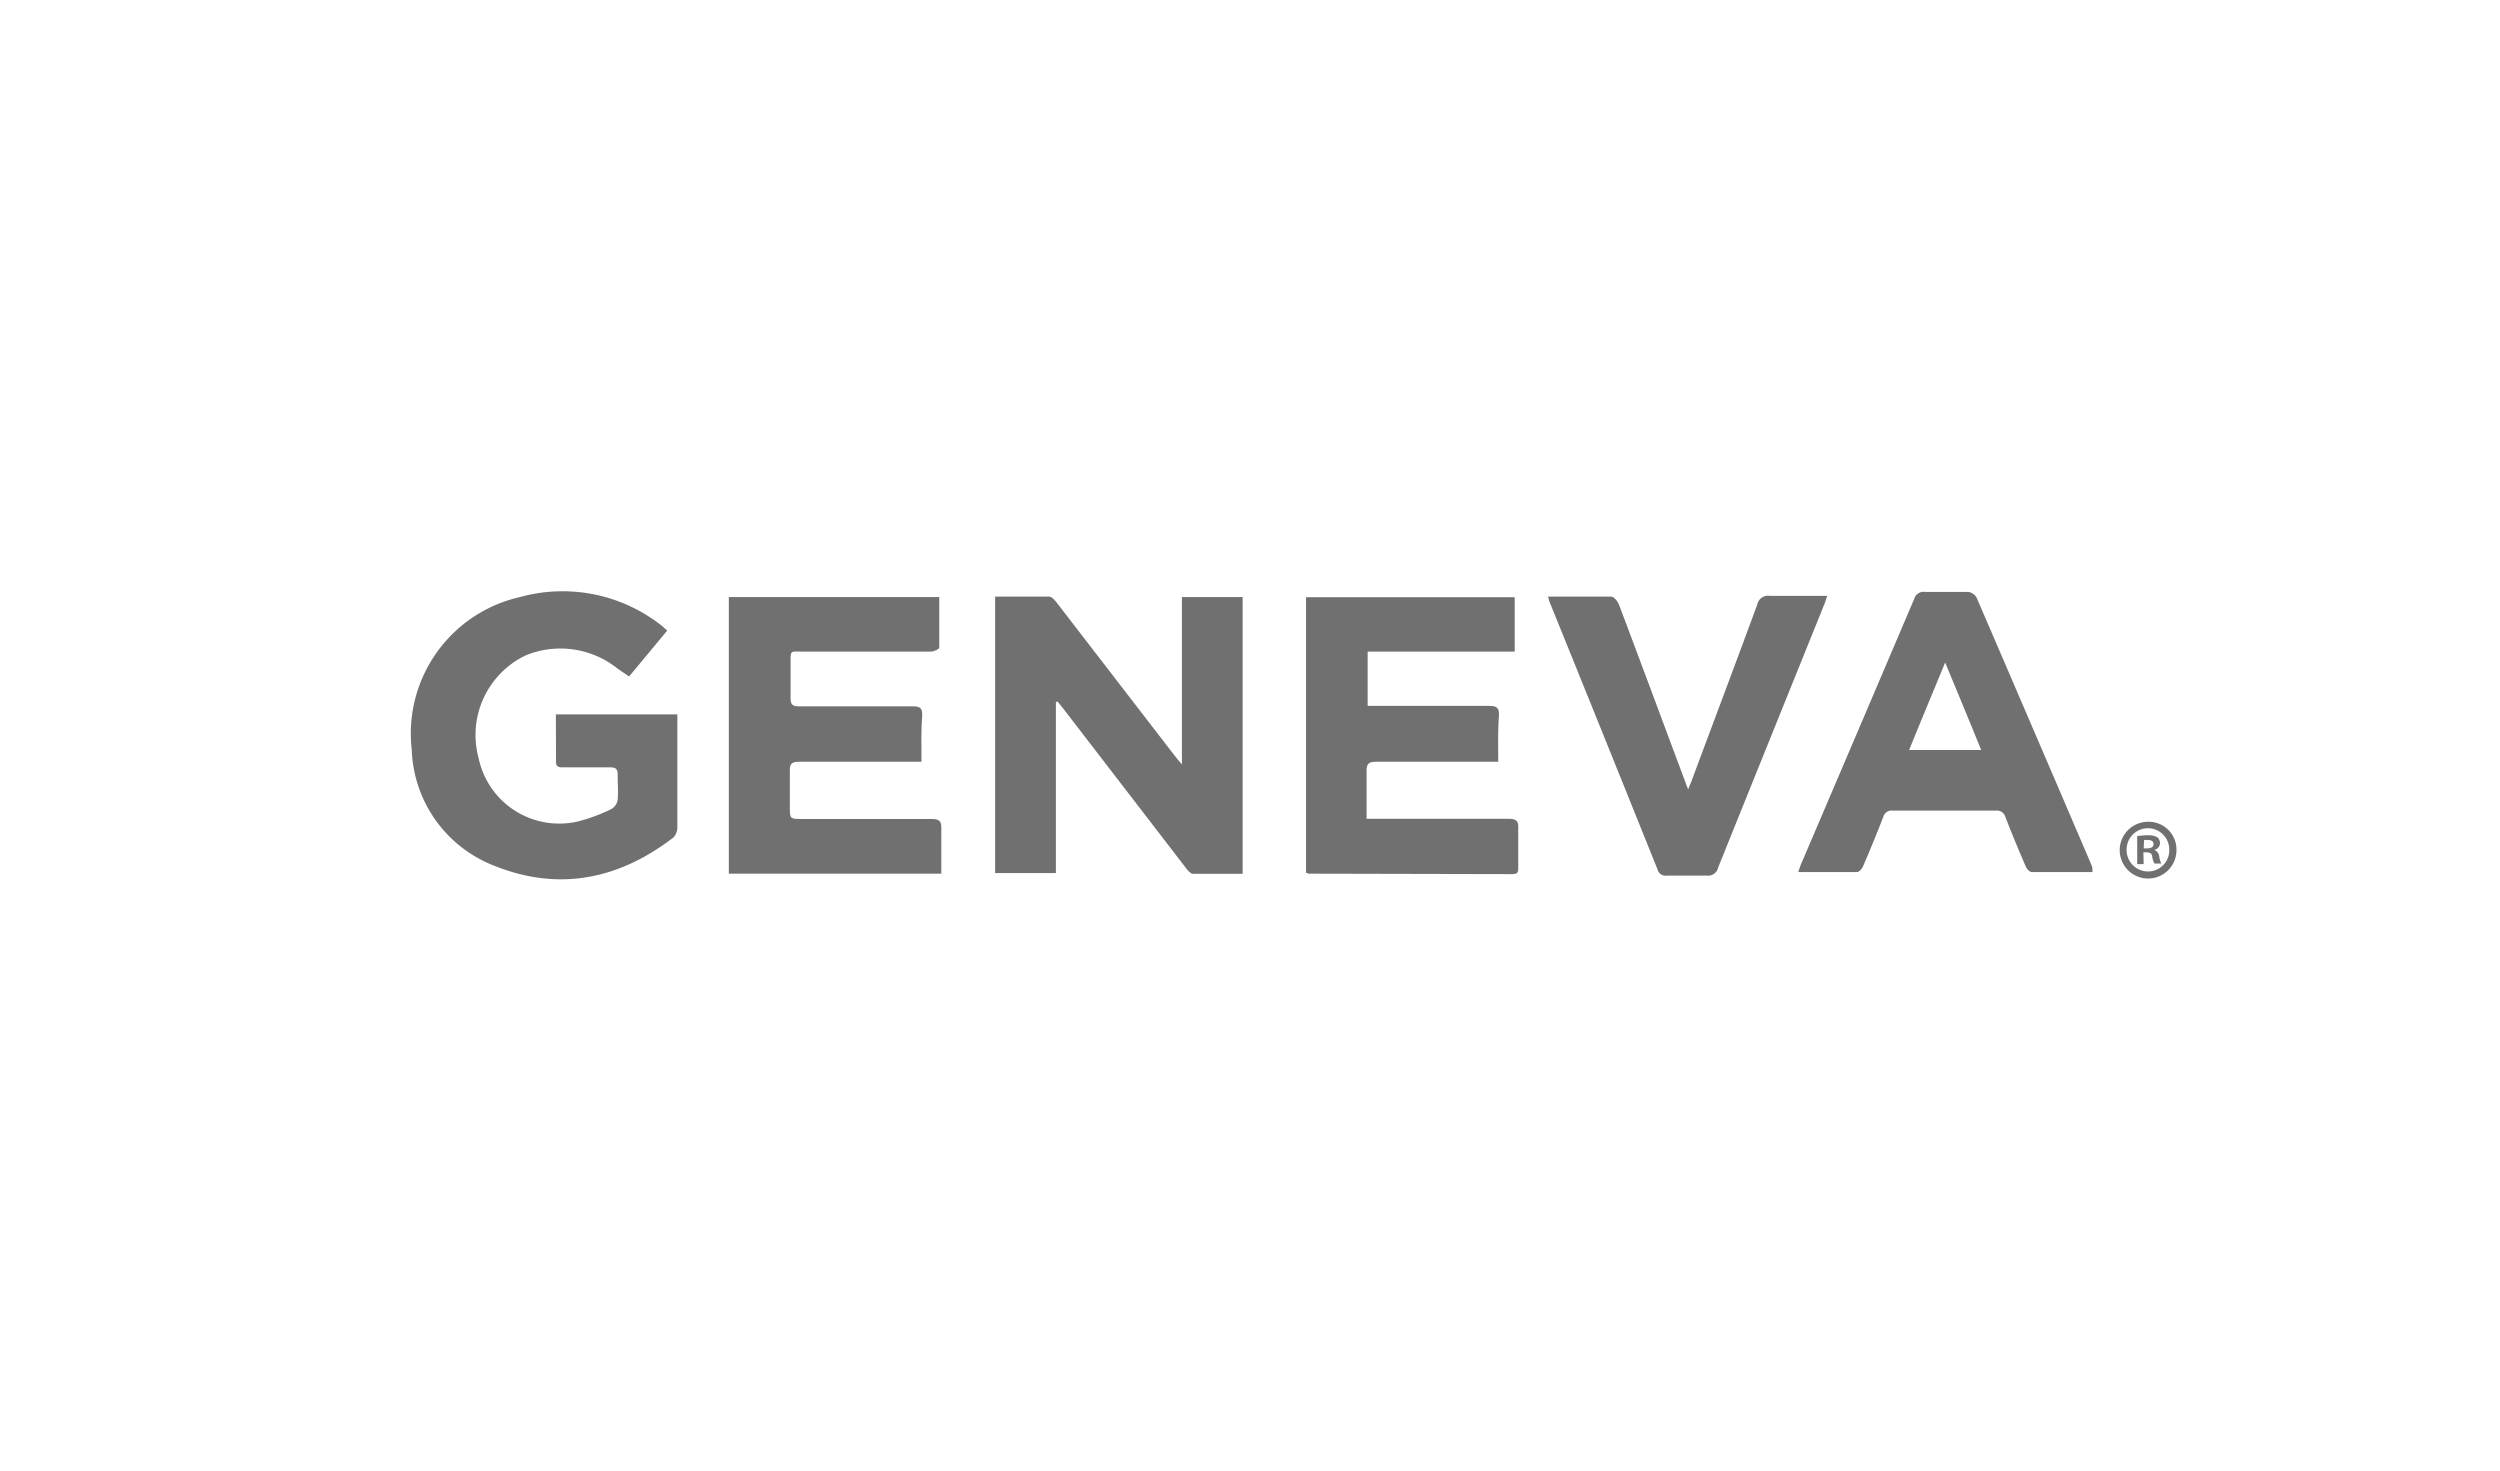 <svg id="Livello_1" data-name="Livello 1" xmlns="http://www.w3.org/2000/svg" viewBox="0 0 170 100"><defs><style>.cls-1{fill:#707070;}</style></defs><title>Geneva logo_BN</title><g id="_Gruppo_" data-name="&lt;Gruppo&gt;"><g id="_Gruppo_2" data-name="&lt;Gruppo&gt;"><path id="_Tracciato_" data-name="&lt;Tracciato&gt;" class="cls-1" d="M71.8,47.75V59.37H67.67V40.57c1.25,0,2.47,0,3.68,0,.18,0,.39.26.53.44l8,10.38c.12.16.25.3.49.59V40.6h4.13V59.42c-1.15,0-2.26,0-3.38,0-.16,0-.33-.21-.45-.36L72.29,48.17l-.38-.47Z"/><path id="_Tracciato_2" data-name="&lt;Tracciato&gt;" class="cls-1" d="M37.8,48.58h8.26c0,.2,0,.39,0,.57,0,2.38,0,4.76,0,7.13a1,1,0,0,1-.27.67c-3.69,2.84-7.77,3.68-12.13,1.94A8.78,8.78,0,0,1,28,51a9.52,9.52,0,0,1,7.36-10.4,10.86,10.86,0,0,1,9.7,2l.31.28L42.78,46,42,45.47a6.21,6.21,0,0,0-6.26-.9,6,6,0,0,0-3.19,7,5.6,5.6,0,0,0,6.74,4.29A11.47,11.47,0,0,0,41.6,55,.89.89,0,0,0,42,54.4c.05-.58,0-1.16,0-1.74,0-.37-.14-.48-.49-.48-1.07,0-2.13,0-3.2,0-.24,0-.5,0-.5-.34C37.81,50.78,37.8,49.71,37.8,48.58Z"/><path id="_Tracciato_3" data-name="&lt;Tracciato&gt;" class="cls-1" d="M62.66,51.8h-.73c-2.53,0-5.06,0-7.59,0-.5,0-.65.14-.63.64,0,.8,0,1.61,0,2.42s0,.83.81.83c2.94,0,5.88,0,8.82,0,.5,0,.69.12.67.65,0,1,0,2,0,3.07H49.56V40.6H63.87c0,1.17,0,2.3,0,3.44,0,.1-.35.26-.54.27-2.9,0-5.81,0-8.71,0-.92,0-.86-.15-.86.88,0,.77,0,1.54,0,2.3,0,.42.14.54.55.54,2.59,0,5.17,0,7.76,0,.48,0,.66.11.64.62C62.63,49.66,62.66,50.67,62.66,51.8Z"/><path id="_Tracciato_4" data-name="&lt;Tracciato&gt;" class="cls-1" d="M101.88,51.8h-.82c-2.49,0-5,0-7.47,0-.51,0-.68.14-.66.66,0,1,0,2.09,0,3.22h.71c3,0,6,0,8.94,0,.52,0,.69.14.66.66,0,.88,0,1.76,0,2.64,0,.28,0,.46-.39.46L89,59.41a.74.74,0,0,1-.19-.07V40.61H103v3.7H93V48c.23,0,.44,0,.66,0,2.53,0,5.06,0,7.59,0,.5,0,.7.11.68.65C101.85,49.69,101.88,50.7,101.88,51.8Z"/><path id="_Tracciato_composto_" data-name="&lt;Tracciato composto&gt;" class="cls-1" d="M142.22,58.82q-3.9-9.11-7.82-18.2a.78.78,0,0,0-.57-.37c-1,0-1.95,0-2.92,0a.67.67,0,0,0-.75.49q-3.83,9-7.68,18c-.07.16-.12.33-.2.56,1.4,0,2.71,0,4,0,.15,0,.35-.24.42-.42q.71-1.65,1.36-3.32a.6.6,0,0,1,.66-.44q3.51,0,7,0a.6.6,0,0,1,.65.45c.44,1.13.91,2.26,1.39,3.37.07.16.26.36.4.36,1.35,0,2.69,0,4.13,0C142.29,59,142.27,58.92,142.22,58.82ZM129.82,51c.81-2,1.61-3.9,2.45-5.95.85,2.05,1.64,3.95,2.45,5.95Z"/><path id="_Tracciato_5" data-name="&lt;Tracciato&gt;" class="cls-1" d="M105.27,40.57c1.49,0,2.89,0,4.29,0,.18,0,.43.3.52.52,1.3,3.43,2.57,6.86,3.85,10.29l.86,2.3c.11-.27.18-.43.24-.59,1.49-4,3-8,4.47-12a.74.74,0,0,1,.85-.57c1.27,0,2.54,0,3.9,0-.09.26-.14.45-.22.63q-3.6,8.92-7.2,17.85a.69.69,0,0,1-.77.54c-.9,0-1.8,0-2.7,0a.56.56,0,0,1-.64-.4q-3.66-9.11-7.35-18.21A3.77,3.77,0,0,1,105.27,40.57Z"/></g><g id="_Gruppo_3" data-name="&lt;Gruppo&gt;"><path id="_Tracciato_composto_2" data-name="&lt;Tracciato composto&gt;" class="cls-1" d="M148,57.76a1.93,1.93,0,1,1-1.93-1.88A1.89,1.89,0,0,1,148,57.76Zm-3.39,0a1.46,1.46,0,0,0,1.47,1.5,1.44,1.44,0,0,0,1.43-1.49,1.45,1.45,0,1,0-2.9,0Zm1.16,1h-.44V56.86a3.8,3.8,0,0,1,.72-.06,1.17,1.17,0,0,1,.65.14.52.52,0,0,1,.18.41.48.48,0,0,1-.39.44v0a.55.55,0,0,1,.34.46,1.42,1.42,0,0,0,.14.47h-.47a1.64,1.64,0,0,1-.15-.46c0-.21-.15-.3-.39-.3h-.21Zm0-1.07H146c.24,0,.44-.08.44-.28s-.13-.29-.4-.29a1,1,0,0,0-.24,0Z"/></g></g></svg>